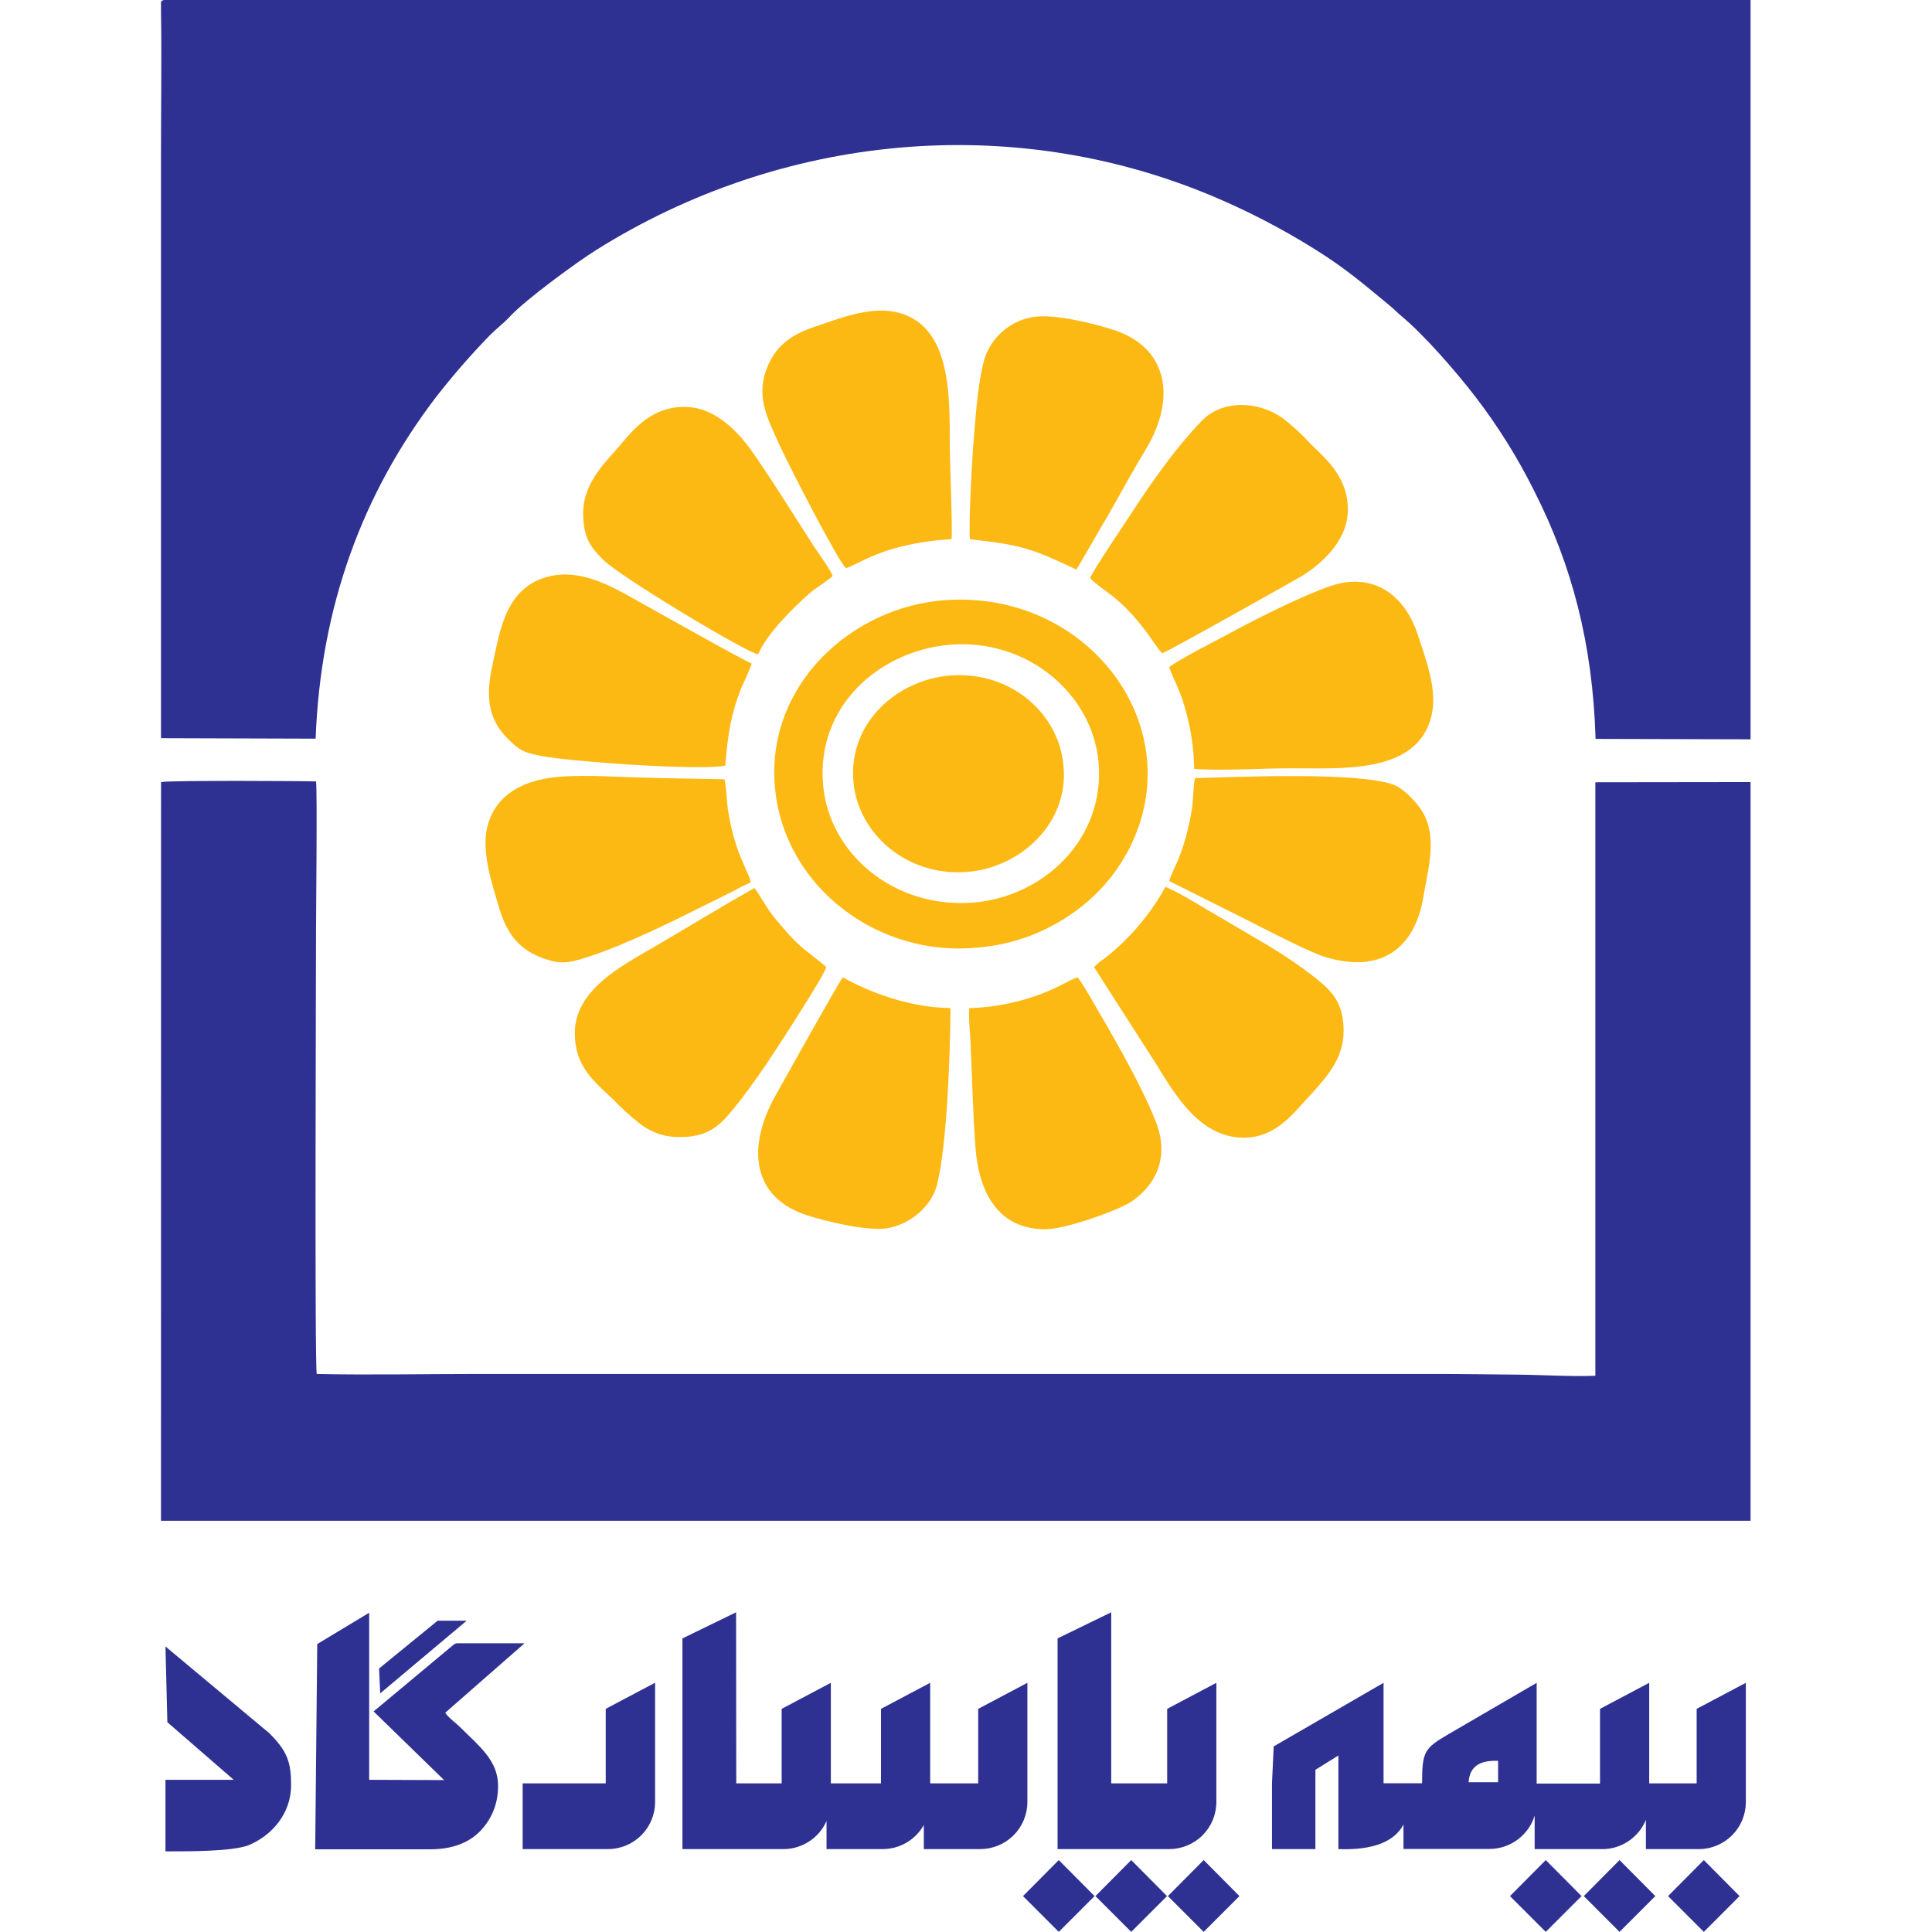 <svg width="48" height="48" viewBox="0 0 48 48" fill="none" xmlns="http://www.w3.org/2000/svg">
<path fill-rule="evenodd" clip-rule="evenodd" d="M4 18.34L7.842 18.352C7.964 15.079 9.003 12.262 10.832 9.867C11.248 9.332 11.694 8.82 12.166 8.333C12.325 8.172 12.519 8.027 12.662 7.871C13.039 7.456 14.364 6.488 14.824 6.204C19.407 3.333 25.11 2.765 30.13 4.875C31.005 5.243 31.849 5.681 32.654 6.184C33.444 6.675 33.896 7.073 34.558 7.618C34.653 7.698 34.723 7.775 34.817 7.852C35.387 8.326 36.171 9.228 36.652 9.852C37.218 10.589 37.711 11.379 38.124 12.211C39.052 14.046 39.569 15.982 39.642 18.358L43.492 18.368V0H4.083C4.032 0.007 4.01 0.021 4 0.051V0.306C4.018 1.444 4 2.602 4 3.745V18.34ZM4 37.783H43.492V19.43L39.636 19.435V34.18C39.007 34.204 38.309 34.157 37.661 34.152C36.994 34.147 36.328 34.135 35.661 34.136H11.827C10.518 34.136 9.174 34.164 7.87 34.136C7.814 33.942 7.852 23.786 7.852 23.07C7.852 22.492 7.885 19.726 7.852 19.415C7.675 19.403 4.217 19.385 4.001 19.43L4 37.783Z" fill="#2E3192"/>
<path fill-rule="evenodd" clip-rule="evenodd" d="M37.22 43.748C36.767 43.727 36.508 43.89 36.488 44.279H37.22V43.748ZM9.418 41.453L9.446 42.071L11.594 40.266H10.873L9.418 41.453ZM5.807 44.219H4.111V45.997C4.771 45.997 5.724 45.997 6.157 45.852C6.764 45.608 7.232 45.047 7.232 44.355C7.232 43.781 7.141 43.511 6.691 43.061L4.111 40.906L4.158 42.788L5.807 44.219ZM7.831 45.946L7.882 40.846L9.172 40.068V44.219L11.034 44.226L9.282 42.52L11.146 40.965C11.257 40.876 11.297 40.827 11.357 40.827H13.032L11.061 42.553C11.151 42.688 11.313 42.791 11.464 42.943C11.882 43.361 12.374 43.736 12.374 44.359C12.379 44.615 12.323 44.869 12.21 45.099C11.903 45.701 11.371 45.946 10.677 45.946H7.831ZM38.178 41.815V44.312H39.752V42.456L40.974 41.809V44.307H42.153V42.456L43.375 41.809V44.775C43.374 45.084 43.251 45.38 43.032 45.598C42.813 45.817 42.517 45.94 42.208 45.941H40.892V45.213C40.804 45.428 40.654 45.612 40.462 45.741C40.269 45.871 40.043 45.941 39.811 45.941H38.128V45.108C38.054 45.347 37.906 45.556 37.705 45.705C37.504 45.854 37.261 45.935 37.011 45.936H34.869V45.33C34.642 45.758 34.119 45.962 33.298 45.942H33.252V43.615L32.681 43.97V45.94H31.602V44.307L31.645 43.389L34.374 41.809V44.305H35.331C35.331 43.512 35.39 43.434 35.991 43.083L38.181 41.808L38.178 41.815ZM25.416 47.108L26.305 46.213L27.194 47.108L26.305 47.997L25.416 47.108ZM27.216 47.108L28.105 46.213L28.994 47.108L28.105 47.997L27.216 47.108ZM29.016 47.108L29.905 46.213L30.794 47.108L29.905 47.997L29.016 47.108ZM37.515 47.108L38.404 46.213L39.293 47.108L38.404 47.997L37.515 47.108ZM39.349 47.108L40.237 46.213L41.126 47.108L40.237 47.997L39.349 47.108ZM41.442 47.108L42.331 46.213L43.219 47.108L42.331 47.997L41.442 47.108ZM30.22 41.809L28.998 42.456V44.307H27.608V40.057L26.275 40.706V45.94H29.053C29.362 45.939 29.658 45.816 29.877 45.598C30.095 45.38 30.219 45.084 30.22 44.775V41.809ZM16.271 41.809L15.049 42.456V44.307H12.985V45.94H15.11C15.419 45.939 15.715 45.815 15.933 45.597C16.151 45.379 16.274 45.083 16.276 44.775V41.809H16.271ZM18.288 40.057L16.955 40.706V45.94H19.467C19.693 45.94 19.915 45.873 20.104 45.749C20.294 45.626 20.444 45.45 20.535 45.242V45.94H21.933C22.141 45.939 22.344 45.884 22.523 45.779C22.702 45.674 22.85 45.523 22.952 45.342V45.94H24.35C24.66 45.941 24.958 45.819 25.179 45.601C25.399 45.382 25.524 45.085 25.525 44.775V41.809L24.303 42.456V44.307H23.11V41.809L21.888 42.456V44.307H20.642V41.809L19.42 42.456V44.307H18.292L18.288 40.057Z" fill="#2E3192"/>
<path fill-rule="evenodd" clip-rule="evenodd" d="M23.501 14.908C21.149 15.07 18.997 17.041 19.258 19.61C19.508 22.064 21.833 23.776 24.257 23.545C25.14 23.48 25.986 23.17 26.702 22.65C27.366 22.177 27.884 21.528 28.198 20.776C29.42 17.841 26.926 14.676 23.501 14.91V14.908ZM23.594 16.019C25.507 15.856 27.136 17.224 27.292 18.93C27.467 20.848 25.914 22.293 24.167 22.425C22.225 22.574 20.605 21.226 20.45 19.506C20.273 17.558 21.832 16.173 23.594 16.019ZM27.081 14.362C27.171 14.149 27.934 13.021 28.123 12.731C28.614 11.974 29.234 11.095 29.864 10.45C30.36 9.94 31.222 9.948 31.851 10.376C32.104 10.569 32.339 10.784 32.553 11.018C32.928 11.394 33.546 11.88 33.481 12.779C33.429 13.489 32.789 14.042 32.332 14.318C32.19 14.403 29.01 16.193 28.877 16.229C28.797 16.171 28.566 15.809 28.478 15.694C27.769 14.764 27.423 14.715 27.081 14.361V14.362ZM18.019 19.021C18.081 18.262 18.156 17.735 18.433 17.052C18.525 16.868 18.606 16.679 18.678 16.487C18.52 16.437 15.789 14.897 15.553 14.768C15.065 14.499 14.355 14.151 13.665 14.315C12.565 14.573 12.428 15.636 12.235 16.521C12.078 17.238 12.089 17.846 12.633 18.371C12.907 18.635 12.979 18.689 13.449 18.782C14.158 18.921 17.416 19.154 18.018 19.021H18.019ZM18.654 21.92C18.592 21.63 18.244 21.185 18.081 20.085C18.058 19.931 18.039 19.47 17.998 19.36C17.22 19.348 16.422 19.334 15.665 19.31C14.963 19.287 14.012 19.22 13.375 19.381C12.737 19.542 12.271 19.904 12.11 20.53C11.949 21.155 12.228 21.962 12.393 22.53C12.583 23.187 12.89 23.598 13.515 23.816C13.927 23.959 14.117 23.927 14.515 23.804C14.819 23.709 15.119 23.596 15.396 23.481C16.489 23.025 17.243 22.617 18.252 22.124C18.383 22.046 18.519 21.979 18.66 21.922L18.654 21.92ZM29.048 16.579C29.159 16.454 30.335 15.851 30.604 15.706C31.207 15.379 32.381 14.786 33.066 14.557C34.087 14.212 34.892 14.747 35.228 15.779C35.431 16.406 35.714 17.128 35.568 17.77C35.228 19.259 33.275 19.08 32.078 19.088C31.315 19.088 30.411 19.153 29.668 19.105C29.662 18.632 29.596 18.162 29.473 17.706C29.309 17.096 29.213 17.021 29.047 16.577L29.048 16.579ZM29.685 19.332C30.774 19.303 33.726 19.173 34.614 19.493C34.859 19.582 35.128 19.875 35.261 20.049C35.754 20.705 35.483 21.561 35.361 22.293C35.147 23.583 34.277 24.216 32.866 23.757C32.489 23.634 31.35 23.046 30.938 22.835L29.049 21.889C29.078 21.759 29.229 21.472 29.29 21.314C29.446 20.909 29.555 20.487 29.618 20.058C29.647 19.864 29.647 19.494 29.689 19.329L29.685 19.332ZM14.281 25.665C14.281 24.594 15.455 23.991 16.22 23.545C17.067 23.053 17.899 22.536 18.743 22.064C18.854 22.2 19.01 22.485 19.121 22.641C19.268 22.844 19.388 22.974 19.54 23.151C19.892 23.562 20.182 23.726 20.529 24.023C20.498 24.214 19.235 26.152 19.037 26.442C18.761 26.844 18.49 27.226 18.2 27.577C17.91 27.928 17.616 28.249 16.917 28.249C16.548 28.263 16.186 28.145 15.897 27.916C15.661 27.734 15.44 27.534 15.237 27.317C14.755 26.865 14.281 26.498 14.281 25.665V25.665ZM27.183 24.028C27.261 23.942 27.352 23.867 27.452 23.806C27.889 23.461 28.276 23.055 28.599 22.601C28.73 22.419 28.848 22.229 28.955 22.032C29.184 22.135 29.407 22.252 29.621 22.383L31.51 23.494C31.922 23.74 32.317 24.011 32.695 24.306C33.058 24.602 33.382 24.889 33.382 25.608C33.382 26.327 32.932 26.795 32.475 27.293C32.091 27.71 31.67 28.265 30.9 28.265C29.804 28.265 29.189 27.188 28.727 26.44L27.18 24.027L27.183 24.028ZM18.837 16.259C18.503 16.19 15.392 14.321 14.975 13.898C14.676 13.595 14.488 13.357 14.488 12.75C14.488 11.973 15.082 11.45 15.4 11.068C15.75 10.649 16.23 10.068 17.082 10.112C17.809 10.146 18.354 10.764 18.644 11.16C19.02 11.676 19.776 12.883 20.191 13.527C20.315 13.719 20.616 14.129 20.688 14.305C20.602 14.406 20.267 14.609 20.146 14.713C19.724 15.08 19.054 15.739 18.837 16.253V16.259ZM21.022 14.115C21.23 14.049 21.605 13.8 22.205 13.629C22.673 13.498 23.154 13.42 23.64 13.397C23.669 13.165 23.6 11.516 23.597 11.108C23.588 9.955 23.687 8.032 22.224 7.747C21.563 7.62 20.829 7.923 20.267 8.109C19.642 8.317 19.241 8.605 19.026 9.221C18.783 9.913 19.113 10.479 19.359 11.041C19.538 11.445 20.818 13.944 21.017 14.115H21.022ZM24.1 13.396C24.667 13.47 25.025 13.494 25.544 13.647C26.015 13.788 26.692 14.136 26.746 14.149L27.18 13.405C27.319 13.152 27.471 12.91 27.612 12.658C27.897 12.152 28.176 11.648 28.468 11.162C29.246 9.868 29.006 8.606 27.622 8.181C27.122 8.025 26.134 7.778 25.622 7.884C25.332 7.94 25.064 8.08 24.852 8.285C24.639 8.49 24.491 8.753 24.424 9.041C24.272 9.707 24.233 10.439 24.174 11.142C24.143 11.517 24.063 13.101 24.097 13.396H24.1ZM23.613 25.09L23.6 25.044C22.635 25.034 21.63 24.671 20.941 24.282C20.859 24.361 19.358 27.059 19.267 27.219C18.547 28.507 18.675 29.759 20.071 30.2C20.548 30.352 21.561 30.595 22.043 30.515C22.599 30.421 23.141 29.991 23.282 29.427C23.53 28.441 23.606 26.172 23.615 25.094L23.613 25.09ZM24.084 25.044C24.055 25.254 24.104 25.682 24.114 25.909C24.146 26.698 24.178 27.774 24.236 28.517C24.324 29.649 24.811 30.541 25.976 30.541C26.469 30.541 27.794 30.068 28.113 29.851C28.763 29.407 29.025 28.716 28.74 27.935C28.456 27.154 27.762 25.927 27.309 25.157C27.21 24.987 26.865 24.372 26.769 24.281C26.514 24.368 26.222 24.596 25.567 24.797C25.086 24.947 24.587 25.031 24.084 25.048V25.044ZM23.52 16.791C25.007 16.629 26.23 17.63 26.408 18.902C26.623 20.386 25.421 21.492 24.155 21.65C22.646 21.837 21.4 20.813 21.218 19.55C21.006 18.05 22.206 16.936 23.52 16.792V16.791Z" fill="#FDB913"/>
</svg>
